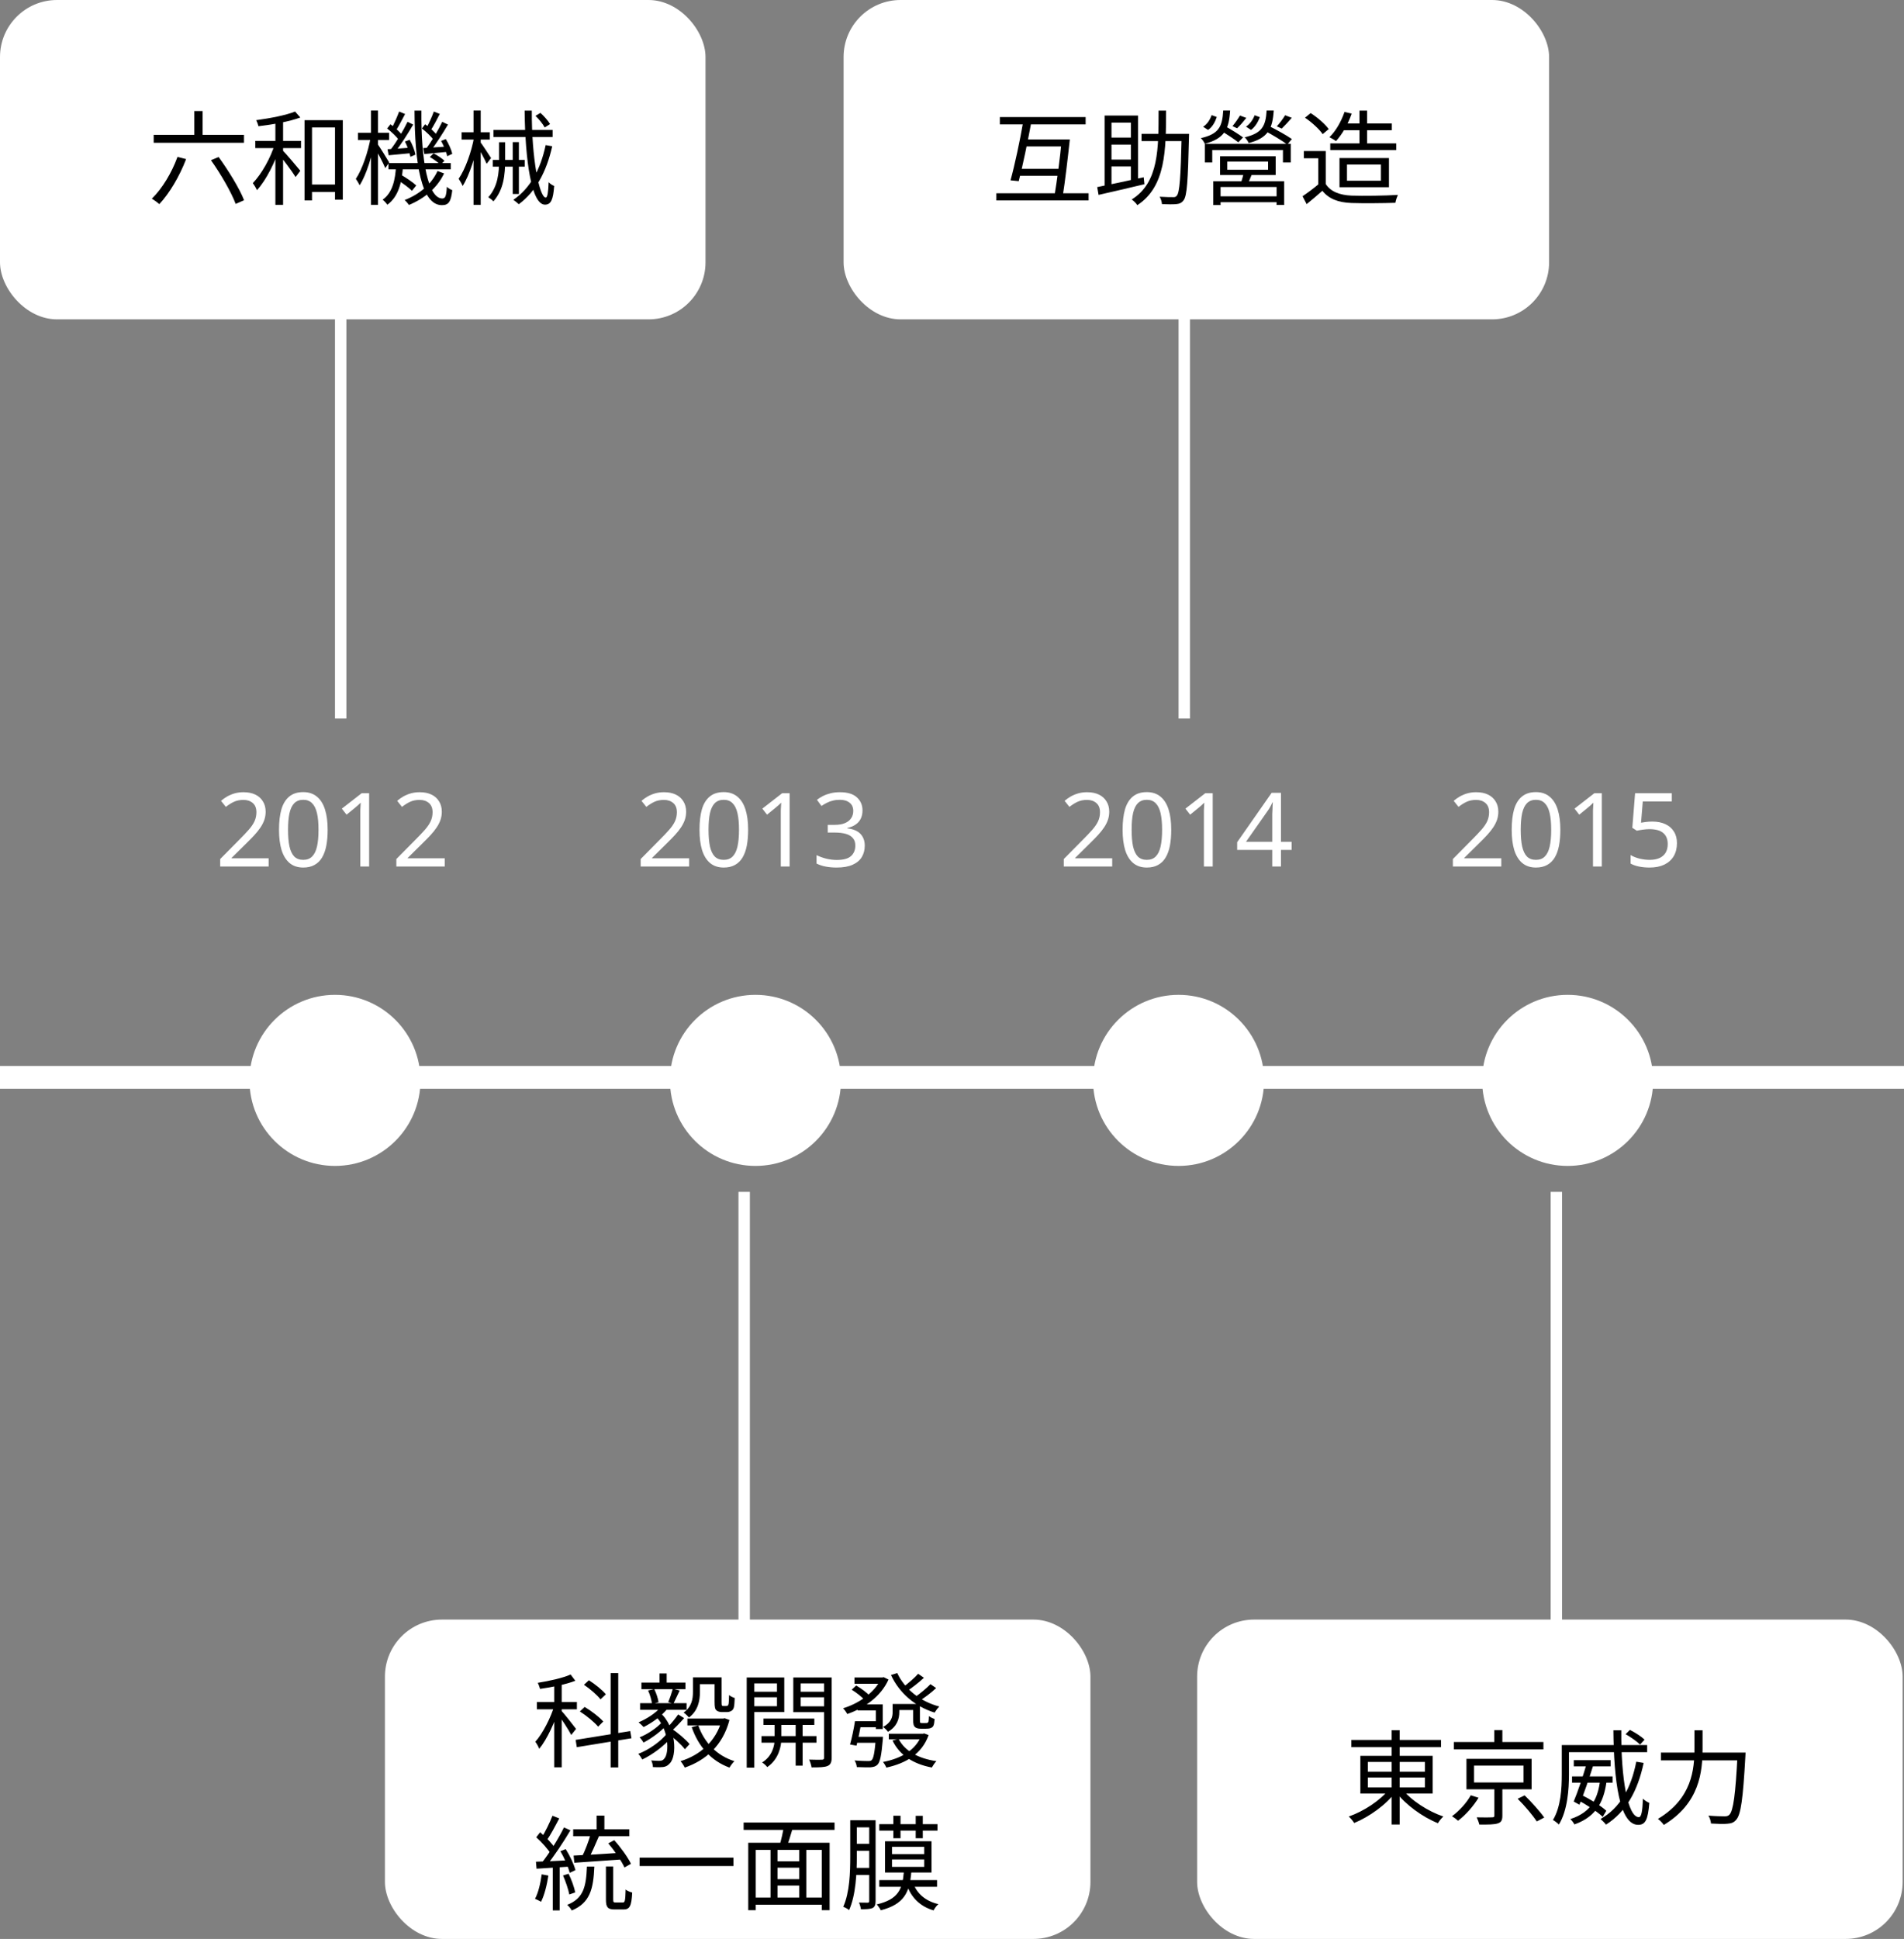 <svg xmlns="http://www.w3.org/2000/svg" width="334" height="340" viewBox="0 0 334 340" fill="none"><rect x="0" y="0" width="334" height="340" fill="#808080" stroke="none"/><g clip-path="url(#clip0_2031_1288)"><line x1="1.74846e-07" y1="188.925" x2="1240.52" y2="188.925" stroke="white" stroke-width="4"></line><circle cx="132.523" cy="189.449" r="15" fill="white"></circle><path d="M120.883 151.949H112.387V150.635L115.753 147.233C116.401 146.585 116.947 146.009 117.391 145.505C117.835 145.001 118.171 144.509 118.399 144.029C118.627 143.537 118.741 143.003 118.741 142.427C118.741 141.719 118.531 141.185 118.111 140.825C117.691 140.453 117.145 140.267 116.473 140.267C115.849 140.267 115.297 140.375 114.817 140.591C114.349 140.807 113.869 141.107 113.377 141.491L112.531 140.429C112.867 140.141 113.233 139.883 113.629 139.655C114.037 139.427 114.475 139.247 114.943 139.115C115.423 138.983 115.933 138.917 116.473 138.917C117.277 138.917 117.967 139.055 118.543 139.331C119.119 139.607 119.563 140.003 119.875 140.519C120.199 141.023 120.361 141.629 120.361 142.337C120.361 142.841 120.283 143.321 120.127 143.777C119.971 144.221 119.749 144.659 119.461 145.091C119.173 145.523 118.825 145.961 118.417 146.405C118.009 146.849 117.559 147.311 117.067 147.791L114.385 150.437V150.509H120.883V151.949ZM131.238 145.505C131.238 146.549 131.16 147.479 131.004 148.295C130.848 149.111 130.596 149.807 130.248 150.383C129.912 150.947 129.468 151.379 128.916 151.679C128.376 151.979 127.722 152.129 126.954 152.129C125.994 152.129 125.196 151.865 124.56 151.337C123.936 150.809 123.468 150.053 123.156 149.069C122.856 148.073 122.706 146.885 122.706 145.505C122.706 144.113 122.844 142.925 123.12 141.941C123.408 140.957 123.864 140.207 124.488 139.691C125.112 139.163 125.934 138.899 126.954 138.899C127.914 138.899 128.712 139.163 129.348 139.691C129.984 140.207 130.458 140.957 130.77 141.941C131.082 142.925 131.238 144.113 131.238 145.505ZM124.29 145.505C124.29 146.681 124.374 147.659 124.542 148.439C124.722 149.219 125.004 149.807 125.388 150.203C125.784 150.587 126.306 150.779 126.954 150.779C127.602 150.779 128.118 150.587 128.502 150.203C128.898 149.819 129.186 149.237 129.366 148.457C129.546 147.665 129.636 146.681 129.636 145.505C129.636 144.329 129.546 143.357 129.366 142.589C129.186 141.809 128.898 141.227 128.502 140.843C128.118 140.447 127.602 140.249 126.954 140.249C126.306 140.249 125.784 140.447 125.388 140.843C125.004 141.227 124.722 141.809 124.542 142.589C124.374 143.357 124.29 144.329 124.29 145.505ZM138.515 151.949H136.967V142.967C136.967 142.619 136.967 142.325 136.967 142.085C136.979 141.845 136.991 141.623 137.003 141.419C137.015 141.203 137.027 140.981 137.039 140.753C136.847 140.945 136.673 141.107 136.517 141.239C136.361 141.371 136.163 141.539 135.923 141.743L134.555 142.859L133.727 141.797L137.201 139.097H138.515V151.949ZM151.3 142.103C151.3 142.679 151.192 143.177 150.976 143.597C150.76 144.017 150.448 144.359 150.04 144.623C149.644 144.887 149.176 145.073 148.636 145.181V145.253C149.668 145.373 150.436 145.697 150.94 146.225C151.444 146.753 151.696 147.443 151.696 148.295C151.696 149.039 151.522 149.705 151.174 150.293C150.826 150.869 150.286 151.319 149.554 151.643C148.834 151.967 147.904 152.129 146.764 152.129C146.092 152.129 145.468 152.075 144.892 151.967C144.316 151.871 143.764 151.691 143.236 151.427V149.951C143.776 150.215 144.358 150.425 144.982 150.581C145.606 150.725 146.206 150.797 146.782 150.797C147.934 150.797 148.762 150.575 149.266 150.131C149.782 149.675 150.04 149.051 150.04 148.259C150.04 147.719 149.896 147.287 149.608 146.963C149.332 146.627 148.924 146.381 148.384 146.225C147.844 146.069 147.196 145.991 146.44 145.991H145.198V144.641H146.458C147.166 144.641 147.754 144.539 148.222 144.335C148.702 144.131 149.062 143.849 149.302 143.489C149.554 143.117 149.68 142.691 149.68 142.211C149.68 141.587 149.47 141.107 149.05 140.771C148.63 140.423 148.06 140.249 147.34 140.249C146.884 140.249 146.47 140.297 146.098 140.393C145.726 140.477 145.378 140.603 145.054 140.771C144.742 140.927 144.424 141.113 144.1 141.329L143.308 140.249C143.62 140.009 143.974 139.787 144.37 139.583C144.778 139.379 145.228 139.217 145.72 139.097C146.212 138.977 146.746 138.917 147.322 138.917C148.666 138.917 149.662 139.217 150.31 139.817C150.97 140.417 151.3 141.179 151.3 142.103Z" fill="white"></path><circle cx="274.999" cy="189.449" r="15" fill="white"></circle><path d="M263.359 151.949H254.863V150.635L258.229 147.233C258.877 146.585 259.423 146.009 259.867 145.505C260.311 145.001 260.647 144.509 260.875 144.029C261.103 143.537 261.217 143.003 261.217 142.427C261.217 141.719 261.007 141.185 260.587 140.825C260.167 140.453 259.621 140.267 258.949 140.267C258.325 140.267 257.773 140.375 257.293 140.591C256.825 140.807 256.345 141.107 255.853 141.491L255.007 140.429C255.343 140.141 255.709 139.883 256.105 139.655C256.513 139.427 256.951 139.247 257.419 139.115C257.899 138.983 258.409 138.917 258.949 138.917C259.753 138.917 260.443 139.055 261.019 139.331C261.595 139.607 262.039 140.003 262.351 140.519C262.675 141.023 262.837 141.629 262.837 142.337C262.837 142.841 262.759 143.321 262.603 143.777C262.447 144.221 262.225 144.659 261.937 145.091C261.649 145.523 261.301 145.961 260.893 146.405C260.485 146.849 260.035 147.311 259.543 147.791L256.861 150.437V150.509H263.359V151.949ZM273.714 145.505C273.714 146.549 273.636 147.479 273.48 148.295C273.324 149.111 273.072 149.807 272.724 150.383C272.388 150.947 271.944 151.379 271.392 151.679C270.852 151.979 270.198 152.129 269.43 152.129C268.47 152.129 267.672 151.865 267.036 151.337C266.412 150.809 265.944 150.053 265.632 149.069C265.332 148.073 265.182 146.885 265.182 145.505C265.182 144.113 265.32 142.925 265.596 141.941C265.884 140.957 266.34 140.207 266.964 139.691C267.588 139.163 268.41 138.899 269.43 138.899C270.39 138.899 271.188 139.163 271.824 139.691C272.46 140.207 272.934 140.957 273.246 141.941C273.558 142.925 273.714 144.113 273.714 145.505ZM266.766 145.505C266.766 146.681 266.85 147.659 267.018 148.439C267.198 149.219 267.48 149.807 267.864 150.203C268.26 150.587 268.782 150.779 269.43 150.779C270.078 150.779 270.594 150.587 270.978 150.203C271.374 149.819 271.662 149.237 271.842 148.457C272.022 147.665 272.112 146.681 272.112 145.505C272.112 144.329 272.022 143.357 271.842 142.589C271.662 141.809 271.374 141.227 270.978 140.843C270.594 140.447 270.078 140.249 269.43 140.249C268.782 140.249 268.26 140.447 267.864 140.843C267.48 141.227 267.198 141.809 267.018 142.589C266.85 143.357 266.766 144.329 266.766 145.505ZM280.991 151.949H279.443V142.967C279.443 142.619 279.443 142.325 279.443 142.085C279.455 141.845 279.467 141.623 279.479 141.419C279.491 141.203 279.503 140.981 279.515 140.753C279.323 140.945 279.149 141.107 278.993 141.239C278.837 141.371 278.639 141.539 278.399 141.743L277.031 142.859L276.203 141.797L279.677 139.097H280.991V151.949ZM289.851 144.065C290.727 144.065 291.489 144.215 292.137 144.515C292.785 144.815 293.283 145.247 293.631 145.811C293.991 146.363 294.171 147.041 294.171 147.845C294.171 148.733 293.979 149.501 293.595 150.149C293.211 150.785 292.659 151.277 291.939 151.625C291.231 151.961 290.373 152.129 289.365 152.129C288.705 152.129 288.081 152.069 287.493 151.949C286.917 151.829 286.431 151.655 286.035 151.427V149.933C286.467 150.197 286.989 150.407 287.601 150.563C288.225 150.707 288.819 150.779 289.383 150.779C290.019 150.779 290.571 150.683 291.039 150.491C291.519 150.287 291.891 149.981 292.155 149.573C292.419 149.153 292.551 148.631 292.551 148.007C292.551 147.167 292.293 146.525 291.777 146.081C291.261 145.625 290.445 145.397 289.329 145.397C288.993 145.397 288.609 145.427 288.177 145.487C287.745 145.547 287.397 145.607 287.133 145.667L286.341 145.163L286.827 139.097H293.271V140.537H288.177L287.871 144.263C288.075 144.227 288.351 144.185 288.699 144.137C289.047 144.089 289.431 144.065 289.851 144.065Z" fill="white"></path><circle cx="58.762" cy="189.449" r="15" fill="white"></circle><path d="M47.122 151.949H38.626V150.635L41.992 147.233C42.64 146.585 43.186 146.009 43.63 145.505C44.074 145.001 44.41 144.509 44.638 144.029C44.866 143.537 44.98 143.003 44.98 142.427C44.98 141.719 44.77 141.185 44.35 140.825C43.93 140.453 43.384 140.267 42.712 140.267C42.088 140.267 41.536 140.375 41.056 140.591C40.588 140.807 40.108 141.107 39.616 141.491L38.77 140.429C39.106 140.141 39.472 139.883 39.868 139.655C40.276 139.427 40.714 139.247 41.182 139.115C41.662 138.983 42.172 138.917 42.712 138.917C43.516 138.917 44.206 139.055 44.782 139.331C45.358 139.607 45.802 140.003 46.114 140.519C46.438 141.023 46.6 141.629 46.6 142.337C46.6 142.841 46.522 143.321 46.366 143.777C46.21 144.221 45.988 144.659 45.7 145.091C45.412 145.523 45.064 145.961 44.656 146.405C44.248 146.849 43.798 147.311 43.306 147.791L40.624 150.437V150.509H47.122V151.949ZM57.477 145.505C57.477 146.549 57.398 147.479 57.242 148.295C57.087 149.111 56.834 149.807 56.486 150.383C56.151 150.947 55.706 151.379 55.154 151.679C54.614 151.979 53.961 152.129 53.193 152.129C52.233 152.129 51.434 151.865 50.798 151.337C50.175 150.809 49.706 150.053 49.395 149.069C49.094 148.073 48.944 146.885 48.944 145.505C48.944 144.113 49.083 142.925 49.358 141.941C49.647 140.957 50.102 140.207 50.727 139.691C51.35 139.163 52.172 138.899 53.193 138.899C54.153 138.899 54.95 139.163 55.587 139.691C56.222 140.207 56.697 140.957 57.008 141.941C57.321 142.925 57.477 144.113 57.477 145.505ZM50.529 145.505C50.529 146.681 50.612 147.659 50.781 148.439C50.961 149.219 51.242 149.807 51.627 150.203C52.023 150.587 52.544 150.779 53.193 150.779C53.84 150.779 54.356 150.587 54.74 150.203C55.136 149.819 55.425 149.237 55.605 148.457C55.785 147.665 55.874 146.681 55.874 145.505C55.874 144.329 55.785 143.357 55.605 142.589C55.425 141.809 55.136 141.227 54.74 140.843C54.356 140.447 53.84 140.249 53.193 140.249C52.544 140.249 52.023 140.447 51.627 140.843C51.242 141.227 50.961 141.809 50.781 142.589C50.612 143.357 50.529 144.329 50.529 145.505ZM64.753 151.949H63.205V142.967C63.205 142.619 63.205 142.325 63.205 142.085C63.217 141.845 63.229 141.623 63.241 141.419C63.253 141.203 63.265 140.981 63.277 140.753C63.085 140.945 62.911 141.107 62.755 141.239C62.599 141.371 62.401 141.539 62.161 141.743L60.793 142.859L59.965 141.797L63.439 139.097H64.753V151.949ZM78.024 151.949H69.528V150.635L72.894 147.233C73.542 146.585 74.088 146.009 74.532 145.505C74.976 145.001 75.312 144.509 75.54 144.029C75.768 143.537 75.882 143.003 75.882 142.427C75.882 141.719 75.672 141.185 75.252 140.825C74.832 140.453 74.286 140.267 73.614 140.267C72.99 140.267 72.438 140.375 71.958 140.591C71.49 140.807 71.01 141.107 70.518 141.491L69.672 140.429C70.008 140.141 70.374 139.883 70.77 139.655C71.178 139.427 71.616 139.247 72.084 139.115C72.564 138.983 73.074 138.917 73.614 138.917C74.418 138.917 75.108 139.055 75.684 139.331C76.26 139.607 76.704 140.003 77.016 140.519C77.34 141.023 77.502 141.629 77.502 142.337C77.502 142.841 77.424 143.321 77.268 143.777C77.112 144.221 76.89 144.659 76.602 145.091C76.314 145.523 75.966 145.961 75.558 146.405C75.15 146.849 74.7 147.311 74.208 147.791L71.526 150.437V150.509H78.024V151.949Z" fill="white"></path><circle cx="206.744" cy="189.449" r="15" fill="white"></circle><path d="M195.104 151.949H186.608V150.635L189.974 147.233C190.622 146.585 191.168 146.009 191.612 145.505C192.056 145.001 192.392 144.509 192.62 144.029C192.848 143.537 192.962 143.003 192.962 142.427C192.962 141.719 192.752 141.185 192.332 140.825C191.912 140.453 191.366 140.267 190.694 140.267C190.07 140.267 189.518 140.375 189.038 140.591C188.57 140.807 188.09 141.107 187.598 141.491L186.752 140.429C187.088 140.141 187.454 139.883 187.85 139.655C188.258 139.427 188.696 139.247 189.164 139.115C189.644 138.983 190.154 138.917 190.694 138.917C191.498 138.917 192.188 139.055 192.764 139.331C193.34 139.607 193.784 140.003 194.096 140.519C194.42 141.023 194.582 141.629 194.582 142.337C194.582 142.841 194.504 143.321 194.348 143.777C194.192 144.221 193.97 144.659 193.682 145.091C193.394 145.523 193.046 145.961 192.638 146.405C192.23 146.849 191.78 147.311 191.288 147.791L188.606 150.437V150.509H195.104V151.949ZM205.459 145.505C205.459 146.549 205.381 147.479 205.225 148.295C205.069 149.111 204.817 149.807 204.469 150.383C204.133 150.947 203.689 151.379 203.137 151.679C202.597 151.979 201.943 152.129 201.175 152.129C200.215 152.129 199.417 151.865 198.781 151.337C198.157 150.809 197.689 150.053 197.377 149.069C197.077 148.073 196.927 146.885 196.927 145.505C196.927 144.113 197.065 142.925 197.341 141.941C197.629 140.957 198.085 140.207 198.709 139.691C199.333 139.163 200.155 138.899 201.175 138.899C202.135 138.899 202.933 139.163 203.569 139.691C204.205 140.207 204.679 140.957 204.991 141.941C205.303 142.925 205.459 144.113 205.459 145.505ZM198.511 145.505C198.511 146.681 198.595 147.659 198.763 148.439C198.943 149.219 199.225 149.807 199.609 150.203C200.005 150.587 200.527 150.779 201.175 150.779C201.823 150.779 202.339 150.587 202.723 150.203C203.119 149.819 203.407 149.237 203.587 148.457C203.767 147.665 203.857 146.681 203.857 145.505C203.857 144.329 203.767 143.357 203.587 142.589C203.407 141.809 203.119 141.227 202.723 140.843C202.339 140.447 201.823 140.249 201.175 140.249C200.527 140.249 200.005 140.447 199.609 140.843C199.225 141.227 198.943 141.809 198.763 142.589C198.595 143.357 198.511 144.329 198.511 145.505ZM212.736 151.949H211.188V142.967C211.188 142.619 211.188 142.325 211.188 142.085C211.2 141.845 211.212 141.623 211.224 141.419C211.236 141.203 211.248 140.981 211.26 140.753C211.068 140.945 210.894 141.107 210.738 141.239C210.582 141.371 210.384 141.539 210.144 141.743L208.776 142.859L207.948 141.797L211.422 139.097H212.736V151.949ZM226.582 149.033H224.71V151.949H223.18V149.033H217.024V147.683L223.072 139.025H224.71V147.611H226.582V149.033ZM223.18 143.561C223.18 143.249 223.18 142.967 223.18 142.715C223.192 142.451 223.204 142.205 223.216 141.977C223.228 141.749 223.234 141.533 223.234 141.329C223.246 141.113 223.258 140.909 223.27 140.717H223.198C223.102 140.945 222.982 141.191 222.838 141.455C222.694 141.719 222.556 141.941 222.424 142.121L218.572 147.611H223.18V143.561Z" fill="white"></path><line x1="130.542" y1="209" x2="130.542" y2="326" stroke="white" stroke-width="2"></line><rect x="67.524" y="284" width="123.761" height="56" rx="10" fill="white"></rect><path d="M97.22 294.874H98.534V309.904H97.22V294.874ZM94.178 298.456H101.198V299.734H94.178V298.456ZM97.292 298.942L98.138 299.302C97.418 301.84 95.978 304.99 94.592 306.664C94.466 306.286 94.142 305.728 93.908 305.422C95.204 303.982 96.644 301.174 97.292 298.942ZM100.1 293.632L100.928 294.73C99.272 295.378 96.788 295.864 94.736 296.152C94.664 295.846 94.484 295.396 94.34 295.09C96.374 294.766 98.732 294.244 100.1 293.632ZM98.462 299.968C98.93 300.454 100.658 302.632 101.054 303.172L100.208 304.234C99.776 303.37 98.372 301.228 97.832 300.526L98.462 299.968ZM107.12 293.38H108.452V309.922H107.12V293.38ZM100.982 305.098L110.558 303.55L110.774 304.81L101.18 306.376L100.982 305.098ZM102.44 295.432L103.304 294.64C104.384 295.324 105.662 296.35 106.274 297.106L105.338 297.988C104.762 297.232 103.502 296.152 102.44 295.432ZM101.72 300.112L102.566 299.32C103.736 300.022 105.158 301.102 105.824 301.876L104.924 302.776C104.258 301.984 102.89 300.85 101.72 300.112ZM120.584 301.354H127.01V302.56H120.584V301.354ZM112.52 295.054H120.242V296.206H112.52V295.054ZM112.286 298.654H120.44V299.824H112.286V298.654ZM122.114 294.136H126.038V295.324H122.114V294.136ZM126.632 301.354H126.884L127.118 301.3L127.964 301.606C126.776 306.142 123.752 308.698 120.116 309.958C119.972 309.634 119.63 309.112 119.378 308.824C122.726 307.816 125.624 305.386 126.632 301.57V301.354ZM122.492 302.56C123.536 305.548 125.75 307.87 128.828 308.824C128.54 309.094 128.162 309.616 127.964 309.958C124.76 308.788 122.51 306.268 121.34 302.866L122.492 302.56ZM121.556 294.136H122.78V296.71C122.78 298.186 122.474 299.968 120.854 301.174C120.656 300.922 120.188 300.472 119.918 300.31C121.376 299.266 121.556 297.88 121.556 296.692V294.136ZM125.354 294.136H126.578V298.456C126.578 298.798 126.596 299.014 126.65 299.086C126.722 299.14 126.794 299.158 126.92 299.158C127.01 299.158 127.19 299.158 127.334 299.158C127.46 299.158 127.586 299.14 127.658 299.086C127.73 299.032 127.784 298.924 127.82 298.708C127.856 298.456 127.874 297.916 127.892 297.232C128.126 297.448 128.558 297.646 128.882 297.754C128.864 298.456 128.81 299.212 128.702 299.5C128.594 299.77 128.432 299.968 128.198 300.058C128 300.184 127.676 300.22 127.424 300.22C127.208 300.22 126.812 300.22 126.632 300.22C126.308 300.22 125.894 300.13 125.678 299.914C125.426 299.68 125.354 299.392 125.354 298.366V294.136ZM115.688 293.452H116.948V295.612H115.688V293.452ZM113.69 296.44L114.77 296.188C115.13 296.908 115.436 297.862 115.526 298.492L114.374 298.78C114.302 298.15 114.032 297.178 113.69 296.44ZM118.028 296.134L119.234 296.44C118.856 297.25 118.442 298.132 118.136 298.744L117.218 298.474C117.506 297.808 117.848 296.8 118.028 296.134ZM115.922 299.32L117.038 299.68C116.012 300.958 114.374 302.11 112.898 302.848C112.718 302.632 112.268 302.218 112.016 302.02C113.492 301.39 115.04 300.4 115.922 299.32ZM114.824 300.796L115.742 300.274C118.676 302.758 118.784 307.978 117.488 309.22C117.02 309.76 116.516 309.886 115.814 309.886C115.472 309.904 115.022 309.886 114.536 309.868C114.518 309.544 114.428 309.022 114.23 308.698C114.752 308.752 115.256 308.752 115.562 308.77C115.958 308.77 116.264 308.734 116.516 308.392C117.434 307.51 117.398 303.028 114.824 300.796ZM116.156 301.966L116.948 302.47C116.03 303.568 114.284 304.846 112.88 305.566C112.736 305.296 112.43 304.882 112.196 304.648C113.564 304.126 115.292 302.956 116.156 301.966ZM117.002 303.982L117.848 304.558C116.678 306.034 114.5 307.672 112.664 308.536C112.502 308.23 112.214 307.798 111.962 307.546C113.762 306.88 115.922 305.368 117.002 303.982ZM118.964 300.634L120.008 301.282C119.27 302.11 118.424 303.01 117.74 303.586L116.948 303.046C117.596 302.416 118.478 301.354 118.964 300.634ZM117.002 303.856L117.776 303.082C118.91 303.856 120.296 305.026 120.962 305.836L120.134 306.736C119.522 305.908 118.154 304.684 117.002 303.856ZM133.922 301.354H142.85V302.47H133.922V301.354ZM133.58 304.432H143.228V305.584H133.58V304.432ZM139.574 301.714H140.798V309.616H139.574V301.714ZM135.884 301.768H137.054V305.044C137.054 306.142 136.622 308.5 134.588 309.868C134.408 309.616 133.994 309.238 133.688 309.058C135.506 307.942 135.884 306.034 135.884 305.044V301.768ZM131.69 296.656H136.748V297.628H131.69V296.656ZM139.988 296.656H145.082V297.628H139.988V296.656ZM144.56 294.154H145.892V308.194C145.892 309.004 145.712 309.436 145.172 309.67C144.632 309.904 143.732 309.922 142.364 309.922C142.31 309.562 142.13 308.932 141.932 308.554C142.922 308.59 143.894 308.59 144.182 308.572C144.47 308.572 144.56 308.464 144.56 308.194V294.154ZM131.798 294.154H137.576V300.22H131.798V299.194H136.298V295.198H131.798V294.154ZM145.208 294.154V295.198H140.456V299.212H145.208V300.238H139.16V294.154H145.208ZM130.988 294.154H132.32V309.958H130.988V294.154ZM157.07 298.798H160.814V299.86H157.07V298.798ZM155.918 304.018H161.984V304.99H155.918V304.018ZM149.888 294.154H154.928V295.252H149.888V294.154ZM154.55 294.154H154.784L155.018 294.1L155.864 294.514C154.514 297.538 151.544 299.554 148.628 300.562C148.466 300.256 148.142 299.788 147.89 299.554C150.59 298.744 153.452 296.818 154.55 294.37V294.154ZM157.394 293.38C158.69 296.17 161.426 298.366 164.774 299.248C164.486 299.518 164.144 299.986 163.946 300.31C160.508 299.248 157.754 296.872 156.296 293.722L157.394 293.38ZM161.066 293.506L162.074 294.208C161.192 295.036 160.058 295.9 159.194 296.494L158.402 295.864C159.23 295.252 160.418 294.244 161.066 293.506ZM163.226 295.324L164.216 296.008C163.352 296.836 162.182 297.7 161.3 298.258L160.472 297.628C161.336 297.034 162.56 296.026 163.226 295.324ZM150.446 298.87H154.856V303.19H153.65V299.932H150.446V298.87ZM149.978 301.822H151.148C150.896 303.226 150.536 304.99 150.248 306.106L149.114 305.908C149.42 304.828 149.78 303.136 149.978 301.822ZM153.65 304.558H154.892C154.892 304.558 154.874 304.936 154.856 305.098C154.622 307.834 154.388 308.986 153.92 309.454C153.596 309.76 153.272 309.85 152.714 309.904C152.246 309.922 151.292 309.904 150.302 309.868C150.266 309.508 150.122 309.022 149.906 308.698C150.914 308.788 151.886 308.806 152.228 308.806C152.57 308.806 152.768 308.788 152.912 308.644C153.236 308.338 153.434 307.312 153.65 304.738V304.558ZM156.584 298.798H157.754V300.22C157.754 301.39 157.376 302.74 155.774 303.676C155.594 303.424 155.162 302.992 154.91 302.83C156.35 302.056 156.584 301.066 156.584 300.202V298.798ZM161.678 304.018H161.912L162.128 303.964L162.902 304.252C161.714 307.6 158.888 309.202 155.486 309.958C155.378 309.67 155.108 309.22 154.892 308.968C157.988 308.392 160.688 306.916 161.678 304.198V304.018ZM157.628 304.918C158.672 307.006 161.084 308.374 164.27 308.824C163.982 309.094 163.64 309.616 163.46 309.94C160.166 309.328 157.754 307.726 156.566 305.206L157.628 304.918ZM150.572 301.822H154.1V302.884H150.392L150.572 301.822ZM150.032 304.558H153.992V305.602H149.834L150.032 304.558ZM160.184 298.798H161.372V301.606C161.372 301.858 161.372 302.038 161.444 302.092C161.516 302.146 161.606 302.146 161.75 302.146C161.876 302.146 162.11 302.146 162.272 302.146C162.434 302.146 162.614 302.146 162.668 302.128C162.74 302.092 162.83 302.002 162.884 301.876C162.92 301.714 162.938 301.372 162.956 300.922C163.19 301.12 163.622 301.336 163.946 301.426C163.91 301.894 163.856 302.416 163.73 302.632C163.64 302.83 163.424 302.974 163.19 303.046C163.01 303.118 162.65 303.136 162.398 303.136C162.2 303.136 161.696 303.136 161.516 303.136C161.156 303.136 160.76 303.064 160.526 302.866C160.274 302.632 160.184 302.362 160.184 301.498V298.798ZM149.402 296.296L150.194 295.558C151.022 296.044 152.048 296.8 152.534 297.322L151.706 298.15C151.238 297.592 150.248 296.818 149.402 296.296ZM104.654 318.38H106.022V321.296H104.654V318.38ZM103.628 321.566L105.068 321.98C104.474 323.366 103.754 325.04 103.16 326.084L102.026 325.706C102.602 324.626 103.286 322.826 103.628 321.566ZM106.706 323.24L107.75 322.682C108.884 323.942 110.144 325.688 110.684 326.822L109.55 327.47C109.028 326.336 107.822 324.554 106.706 323.24ZM100.55 320.774H110.396V321.998H100.55V320.774ZM100.622 325.382C102.728 325.292 105.95 325.094 109.064 324.878L109.046 326.066C106.058 326.282 102.926 326.498 100.748 326.642L100.622 325.382ZM106.292 327.29H107.57V333.104C107.57 333.554 107.642 333.608 108.02 333.608C108.2 333.608 109.028 333.608 109.262 333.608C109.622 333.608 109.694 333.32 109.748 331.34C110.018 331.574 110.558 331.79 110.9 331.862C110.792 334.22 110.468 334.832 109.388 334.832C109.136 334.832 108.074 334.832 107.822 334.832C106.598 334.832 106.292 334.436 106.292 333.104V327.29ZM96.914 318.398L98.102 318.866C97.418 320.18 96.572 321.782 95.87 322.772L94.934 322.34C95.618 321.314 96.446 319.586 96.914 318.398ZM98.93 320.45L100.064 320.954C98.84 323.024 97.112 325.634 95.78 327.218L94.952 326.75C96.284 325.13 97.976 322.394 98.93 320.45ZM94.07 322.178L94.754 321.296C95.762 322.142 96.896 323.312 97.382 324.122L96.662 325.148C96.176 324.302 95.042 323.042 94.07 322.178ZM98.3 324.626L99.236 324.248C99.974 325.4 100.694 326.948 100.946 327.938L99.938 328.406C99.686 327.398 99.02 325.814 98.3 324.626ZM94.016 326.462C95.582 326.408 97.832 326.318 100.118 326.192L100.1 327.308C97.94 327.452 95.762 327.578 94.124 327.686L94.016 326.462ZM98.768 328.874L99.74 328.568C100.244 329.576 100.73 330.944 100.91 331.844L99.866 332.204C99.704 331.304 99.218 329.918 98.768 328.874ZM95.024 328.676L96.194 328.892C95.942 330.584 95.492 332.33 94.916 333.482C94.682 333.338 94.142 333.086 93.854 332.96C94.448 331.862 94.808 330.26 95.024 328.676ZM96.968 326.966H98.174V334.994H96.968V326.966ZM102.962 327.308H104.258C104.096 331.25 103.502 333.68 100.298 335.012C100.136 334.706 99.776 334.256 99.506 334.022C102.386 332.888 102.818 330.8 102.962 327.308ZM112.196 325.742H128.666V327.218H112.196V325.742ZM135.794 326.39H140.726V327.506H135.794V326.39ZM135.794 329.522H140.78V330.638H135.794V329.522ZM132.086 332.744H144.794V334.004H132.086V332.744ZM131.258 323.132H145.532V334.958H144.164V324.392H132.572V334.958H131.258V323.132ZM135.164 323.924H136.388V333.32H135.164V323.924ZM140.204 323.924H141.446V333.266H140.204V323.924ZM137.504 320.18L139.07 320.54C138.692 321.746 138.314 323.132 137.954 324.032L136.73 323.69C137.018 322.718 137.378 321.224 137.504 320.18ZM130.448 319.586H146.396V320.882H130.448V319.586ZM154.244 319.874H164.45V321.008H154.244V319.874ZM154.244 329.684H164.378V330.854H154.244V329.684ZM158.546 328.316H159.86C159.554 331.844 158.6 333.914 154.514 334.976C154.37 334.67 154.046 334.202 153.794 333.95C157.538 333.068 158.294 331.34 158.546 328.316ZM160.148 330.134C160.814 332.024 162.344 333.374 164.612 333.896C164.306 334.148 163.946 334.634 163.766 334.994C161.354 334.292 159.788 332.672 159.032 330.404L160.148 330.134ZM156.71 318.398H157.97V322.34H156.71V318.398ZM160.634 318.416H161.876V322.34H160.634V318.416ZM156.476 326.066V327.362H162.128V326.066H156.476ZM156.476 323.852V325.13H162.128V323.852H156.476ZM155.252 322.88H163.406V328.352H155.252V322.88ZM149.834 319.19H152.984V320.432H149.834V319.19ZM149.15 319.19H150.302V325.616C150.302 328.37 150.14 332.294 148.952 334.94C148.736 334.742 148.214 334.472 147.926 334.364C149.06 331.826 149.15 328.244 149.15 325.616V319.19ZM152.48 319.19H153.596V333.356C153.596 334.004 153.47 334.364 153.074 334.58C152.66 334.76 152.048 334.796 151.022 334.796C150.986 334.49 150.842 333.95 150.68 333.626C151.382 333.644 152.012 333.644 152.192 333.644C152.408 333.644 152.48 333.572 152.48 333.338V319.19ZM149.852 323.33H152.984V324.554H149.852V323.33ZM149.816 327.542H152.966V328.784H149.816V327.542Z" fill="black"></path><line x1="273.018" y1="209" x2="273.018" y2="326" stroke="white" stroke-width="2"></line><rect x="210" y="284" width="123.761" height="56" rx="10" fill="white"></rect><path d="M237.05 305.108H252.782V306.368H237.05V305.108ZM244.124 303.398H245.528V319.94H244.124V303.398ZM243.71 313.712L244.844 314.216C243.152 316.484 240.182 318.59 237.554 319.67C237.338 319.328 236.924 318.806 236.6 318.536C239.228 317.618 242.18 315.692 243.71 313.712ZM245.978 313.73C247.526 315.71 250.532 317.636 253.196 318.536C252.872 318.806 252.458 319.328 252.242 319.706C249.578 318.644 246.572 316.484 244.88 314.234L245.978 313.73ZM239.948 311.696V313.424H249.956V311.696H239.948ZM239.948 308.96V310.67H249.956V308.96H239.948ZM238.634 307.898H251.324V314.504H238.634V307.898ZM255.032 305.468H270.746V306.764H255.032V305.468ZM262.124 303.38H263.546V306.152H262.124V303.38ZM258.578 309.608V312.56H267.254V309.608H258.578ZM257.246 308.42H268.676V313.766H257.246V308.42ZM266.228 315.422L267.452 314.828C268.658 315.998 270.152 317.654 270.89 318.716L269.576 319.4C268.91 318.356 267.452 316.628 266.228 315.422ZM262.142 313.262H263.546V318.374C263.546 319.166 263.366 319.544 262.736 319.742C262.124 319.94 261.098 319.958 259.496 319.94C259.424 319.58 259.226 319.04 259.046 318.68C260.27 318.716 261.404 318.698 261.728 318.68C262.052 318.68 262.142 318.608 262.142 318.356V313.262ZM258.002 314.81L259.37 315.242C258.506 316.664 257.12 318.266 255.77 319.274C255.5 319.022 255.014 318.662 254.708 318.482C256.004 317.546 257.336 316.052 258.002 314.81ZM283.022 303.416H284.408C284.336 311.93 285.56 318.644 287.486 318.644C287.918 318.644 288.116 317.708 288.206 315.404C288.494 315.71 288.962 315.998 289.322 316.142C289.088 319.112 288.638 319.994 287.36 319.994C284.084 319.976 283.094 312.218 283.022 303.416ZM276.704 315.62L277.334 314.702C278.882 315.458 280.844 316.646 281.78 317.528L281.15 318.59C280.214 317.69 278.288 316.43 276.704 315.62ZM276.074 308.654H282.536V309.734H276.074V308.654ZM275.768 311.498H282.878V312.596H275.768V311.498ZM278.288 309.41L279.476 309.59C278.792 311.804 277.802 314.648 277.064 316.466L276.056 315.908C276.758 314.252 277.694 311.444 278.288 309.41ZM287.036 308.924L288.332 309.14C287.252 314.162 285.218 317.726 281.726 319.958C281.546 319.706 281.042 319.202 280.772 318.968C284.192 317.006 286.118 313.604 287.036 308.924ZM285.164 304.1L285.92 303.344C286.82 303.794 287.936 304.514 288.494 305.054L287.702 305.918C287.162 305.378 286.064 304.604 285.164 304.1ZM274.688 306.008H288.944V307.25H274.688V306.008ZM273.968 306.008H275.228V311.156C275.228 313.748 274.976 317.474 273.464 319.94C273.248 319.706 272.708 319.292 272.42 319.148C273.824 316.808 273.968 313.568 273.968 311.156V306.008ZM280.718 312.038H281.87C281.438 315.458 280.376 318.446 276.182 319.922C276.038 319.634 275.714 319.202 275.462 318.986C279.44 317.708 280.34 314.99 280.718 312.038ZM291.356 307.322H305.324V308.69H291.356V307.322ZM304.802 307.322H306.206C306.206 307.322 306.188 307.826 306.17 308.042C305.756 315.494 305.378 318.176 304.586 319.076C304.154 319.598 303.722 319.742 303.038 319.796C302.408 319.868 301.256 319.832 300.14 319.76C300.122 319.364 299.942 318.77 299.69 318.374C300.914 318.482 302.066 318.5 302.516 318.5C302.912 318.5 303.128 318.446 303.362 318.23C304.046 317.564 304.442 314.756 304.802 307.61V307.322ZM297.242 303.416H298.664V306.548C298.664 310.652 298.16 316.214 291.86 320.012C291.662 319.688 291.158 319.184 290.834 318.95C296.81 315.386 297.242 310.274 297.242 306.548V303.416Z" fill="black"></path><line x1="59.762" y1="9" x2="59.762" y2="126" stroke="white" stroke-width="2"></line><rect width="123.761" height="56" rx="10" fill="white"></rect><path d="M26.96 23.646H42.8V25.032H26.96V23.646ZM34.088 19.47H35.546V24.348H34.088V19.47ZM31.136 27.516L32.648 27.894C31.496 30.918 29.732 33.888 27.95 35.796C27.68 35.544 27.014 35.058 26.636 34.842C28.454 33.078 30.128 30.288 31.136 27.516ZM37.004 28.092L38.354 27.534C40.064 29.892 42.026 33.06 42.818 35.112L41.342 35.76C40.604 33.762 38.732 30.504 37.004 28.092ZM53.924 32.358H59.504V33.654H53.924V32.358ZM53.42 21.072H60.134V35.022H58.766V22.35H54.734V35.148H53.42V21.072ZM48.308 20.91H49.658V35.922H48.308V20.91ZM44.78 24.708H52.808V25.968H44.78V24.708ZM48.236 25.158L49.19 25.5C48.344 28.29 46.688 31.62 45.068 33.348C44.924 32.97 44.582 32.43 44.348 32.106C45.86 30.558 47.516 27.642 48.236 25.158ZM51.764 19.56L52.682 20.604C50.756 21.324 47.804 21.846 45.338 22.134C45.266 21.828 45.104 21.378 44.942 21.072C47.336 20.748 50.198 20.208 51.764 19.56ZM49.55 26.328C50.126 26.904 52.214 29.352 52.682 29.946L51.854 31.044C51.278 30.09 49.532 27.786 48.866 26.994L49.55 26.328ZM68.144 28.596H79.07V29.694H68.144V28.596ZM69.566 31.44L70.286 30.612C71.222 31.152 72.428 31.962 73.022 32.52L72.266 33.456C71.69 32.88 70.502 32.016 69.566 31.44ZM75.398 27.534L76.064 26.886C76.73 27.246 77.558 27.786 77.972 28.2L77.27 28.902C76.874 28.506 76.064 27.912 75.398 27.534ZM69.476 29.1H70.7C70.502 31.89 69.962 34.428 67.946 35.904C67.766 35.634 67.406 35.22 67.118 35.022C68.9 33.762 69.332 31.458 69.476 29.1ZM72.716 19.398H73.922C73.832 28.362 75.146 34.806 77.594 34.806C78.116 34.806 78.296 34.392 78.386 32.754C78.638 33.006 79.052 33.24 79.34 33.348C79.106 35.382 78.71 35.976 77.504 35.976C73.886 35.958 72.752 28.596 72.716 19.398ZM76.748 29.982L77.9 30.414C76.73 32.898 74.516 34.788 71.744 35.94C71.582 35.706 71.24 35.292 70.988 35.076C73.688 34.032 75.74 32.214 76.748 29.982ZM74.012 22.53L74.57 21.792C75.362 22.332 76.262 23.16 76.676 23.736L76.1 24.582C75.686 23.988 74.786 23.124 74.012 22.53ZM77.378 24.708L78.206 24.384C78.71 25.212 79.196 26.292 79.34 26.976L78.458 27.39C78.296 26.688 77.846 25.554 77.378 24.708ZM74.246 25.968C75.362 25.896 76.856 25.806 78.44 25.698V26.634C77 26.778 75.632 26.904 74.444 27.012L74.246 25.968ZM76.1 19.56L77.144 19.974C76.64 20.982 76.028 22.152 75.524 22.89L74.75 22.53C75.2 21.738 75.794 20.442 76.1 19.56ZM77.576 21.36L78.584 21.846C77.666 23.394 76.442 25.32 75.47 26.544L74.714 26.112C75.668 24.87 76.892 22.818 77.576 21.36ZM67.91 22.53L68.486 21.792C69.26 22.332 70.178 23.16 70.574 23.736L69.998 24.582C69.584 23.988 68.684 23.124 67.91 22.53ZM71.042 24.816L71.87 24.51C72.338 25.338 72.77 26.436 72.878 27.12L71.996 27.498C71.87 26.796 71.474 25.68 71.042 24.816ZM67.982 26.166C69.116 26.112 70.592 26.004 72.194 25.878V26.85C70.754 26.994 69.368 27.12 68.18 27.228L67.982 26.166ZM70.016 19.56L71.06 19.992C70.538 20.982 69.926 22.17 69.44 22.908L68.666 22.566C69.116 21.756 69.692 20.442 70.016 19.56ZM71.492 21.36L72.482 21.846C71.546 23.448 70.286 25.446 69.26 26.688L68.486 26.274C69.494 24.996 70.772 22.872 71.492 21.36ZM62.798 23.286H68.252V24.546H62.798V23.286ZM65.084 19.38H66.308V35.922H65.084V19.38ZM65.03 24.042L65.84 24.294C65.336 27.138 64.274 30.684 63.086 32.484C62.942 32.16 62.636 31.656 62.42 31.368C63.518 29.748 64.598 26.598 65.03 24.042ZM66.218 25.23C66.578 25.716 67.982 27.966 68.27 28.488L67.586 29.478C67.226 28.578 66.092 26.454 65.66 25.752L66.218 25.23ZM86.558 22.782H96.944V24.024H86.558V22.782ZM86.45 28.038H92.048V29.226H86.45V28.038ZM89.942 24.924H91.022V34.014H89.942V24.924ZM93.938 20.316L94.802 19.794C95.45 20.37 96.17 21.198 96.494 21.756L95.558 22.35C95.252 21.774 94.568 20.91 93.938 20.316ZM92.03 19.398H93.29C93.236 27.768 94.622 34.644 95.738 34.644C96.026 34.644 96.17 33.798 96.242 31.944C96.494 32.232 96.908 32.484 97.214 32.61C97.034 35.058 96.638 35.886 95.594 35.886C93.218 35.886 92.12 28.056 92.03 19.398ZM87.548 24.942H88.61V28.128C88.61 30.576 88.376 33.24 86.558 35.31C86.36 35.076 85.928 34.752 85.658 34.59C87.35 32.7 87.548 30.288 87.548 28.11V24.942ZM95.72 25.446L96.872 25.644C95.846 30.198 93.956 33.618 91.004 35.814C90.806 35.616 90.32 35.22 90.05 35.04C93.02 33.024 94.82 29.694 95.72 25.446ZM80.978 23.196H85.928V24.474H80.978V23.196ZM83.066 19.38H84.326V35.922H83.066V19.38ZM83.174 24.024L83.984 24.312C83.462 27.192 82.346 30.792 81.158 32.61C81.014 32.25 80.69 31.692 80.456 31.35C81.59 29.748 82.724 26.598 83.174 24.024ZM84.272 24.924C84.596 25.338 85.856 27.264 86.144 27.714L85.37 28.722C85.028 27.948 84.038 26.076 83.624 25.446L84.272 24.924Z" fill="black"></path><line x1="207.744" y1="9" x2="207.744" y2="126" stroke="white" stroke-width="2"></line><rect x="147.982" width="123.761" height="56" rx="10" fill="white"></rect><path d="M175.393 20.532H190.441V21.81H175.393V20.532ZM179.443 24.456H186.859V25.68H179.443V24.456ZM178.399 29.604H186.301V30.828H178.399V29.604ZM174.781 33.888H190.963V35.148H174.781V33.888ZM179.479 21.396H180.919C180.307 24.708 179.389 29.172 178.705 31.764L177.265 31.62C177.985 29.028 178.939 24.582 179.479 21.396ZM186.247 24.456H187.669C187.327 27.624 186.823 31.926 186.427 34.374H184.969C185.401 31.854 185.977 27.552 186.247 24.456ZM200.251 23.466H207.865V24.744H200.251V23.466ZM207.289 23.466H208.585C208.585 23.466 208.567 23.97 208.567 24.15C208.387 31.764 208.225 34.338 207.631 35.112C207.271 35.598 206.893 35.742 206.317 35.796C205.759 35.85 204.787 35.832 203.833 35.796C203.797 35.4 203.653 34.842 203.419 34.5C204.463 34.572 205.399 34.572 205.777 34.572C206.083 34.59 206.281 34.536 206.443 34.302C206.929 33.744 207.127 31.116 207.289 23.754V23.466ZM203.239 19.398H204.553C204.535 26.292 204.517 32.7 199.513 35.976C199.315 35.652 198.865 35.202 198.523 34.986C203.329 31.998 203.221 25.95 203.239 19.398ZM193.771 20.262H199.639V31.98H198.379V21.504H194.977V33.132H193.771V20.262ZM192.475 32.808C194.473 32.412 197.641 31.746 200.629 31.08L200.755 32.304C197.893 32.988 194.869 33.69 192.709 34.176L192.475 32.808ZM194.401 24.132H198.973V25.356H194.401V24.132ZM194.401 27.984H198.973V29.19H194.401V27.984ZM218.215 30.108L219.691 30.342C219.385 31.098 219.079 31.836 218.845 32.358L217.675 32.124C217.873 31.512 218.107 30.684 218.215 30.108ZM215.281 28.344V29.766H222.445V28.344H215.281ZM214.021 27.408H223.777V30.684H214.021V27.408ZM212.833 31.782H225.271V35.94H223.939V32.79H214.111V35.958H212.833V31.782ZM213.625 34.428H224.497V35.454H213.625V34.428ZM211.357 25.212H226.423V28.488H225.055V26.31H212.653V28.488H211.357V25.212ZM217.513 20.262L218.629 20.676C218.089 21.36 217.495 22.044 217.009 22.494L216.199 22.116C216.649 21.594 217.207 20.784 217.513 20.262ZM214.183 22.908L214.993 22.17C216.001 22.728 217.351 23.574 218.053 24.096L217.225 24.96C216.541 24.42 215.209 23.538 214.183 22.908ZM214.579 19.38H215.785C215.587 22.656 214.813 24.294 211.339 25.212C211.231 24.906 210.907 24.456 210.655 24.222C213.823 23.502 214.417 22.206 214.579 19.38ZM212.545 20.19L213.445 20.514C213.157 21.378 212.707 22.26 211.915 22.782L211.051 22.224C211.771 21.792 212.275 20.964 212.545 20.19ZM225.433 20.208L226.603 20.658C226.009 21.36 225.343 22.062 224.839 22.548L223.975 22.152C224.479 21.612 225.109 20.766 225.433 20.208ZM221.833 22.908L222.607 22.098C223.921 22.746 225.703 23.736 226.621 24.384L225.811 25.338C224.929 24.672 223.165 23.628 221.833 22.908ZM222.193 19.38H223.435C223.237 22.548 222.463 24.204 219.043 25.086C218.935 24.798 218.611 24.312 218.341 24.078C221.419 23.358 222.031 22.08 222.193 19.38ZM220.087 20.208L221.005 20.55C220.681 21.378 220.213 22.224 219.457 22.782L218.575 22.206C219.277 21.756 219.817 20.946 220.087 20.208ZM235.549 21.648H244.153V22.836H235.549V21.648ZM233.353 25.14H244.927V26.31H233.353V25.14ZM235.855 19.632L237.115 19.92C236.485 21.774 235.441 23.556 234.361 24.744C234.091 24.528 233.533 24.222 233.209 24.06C234.343 22.962 235.279 21.306 235.855 19.632ZM238.483 19.398H239.815V25.896H238.483V19.398ZM232.561 26.49V32.862H231.247V27.75H228.727V26.49H232.561ZM232.561 32.268C233.407 33.6 235.009 34.212 237.079 34.302C239.041 34.374 243.091 34.32 245.215 34.176C245.071 34.5 244.837 35.148 244.783 35.562C242.803 35.634 239.077 35.67 237.079 35.598C234.739 35.508 233.119 34.878 231.967 33.456C231.103 34.23 230.185 35.004 229.213 35.796L228.493 34.41C229.357 33.834 230.419 33.042 231.337 32.268H232.561ZM228.925 20.64L229.915 19.83C231.103 20.586 232.453 21.756 233.083 22.638L232.021 23.52C231.445 22.656 230.095 21.432 228.925 20.64ZM236.287 28.848V31.692H242.245V28.848H236.287ZM234.973 27.714H243.649V32.826H234.973V27.714Z" fill="black"></path></g><defs><clipPath id="clip0_2031_1288"><rect width="334" height="340" fill="white"></rect></clipPath></defs></svg>